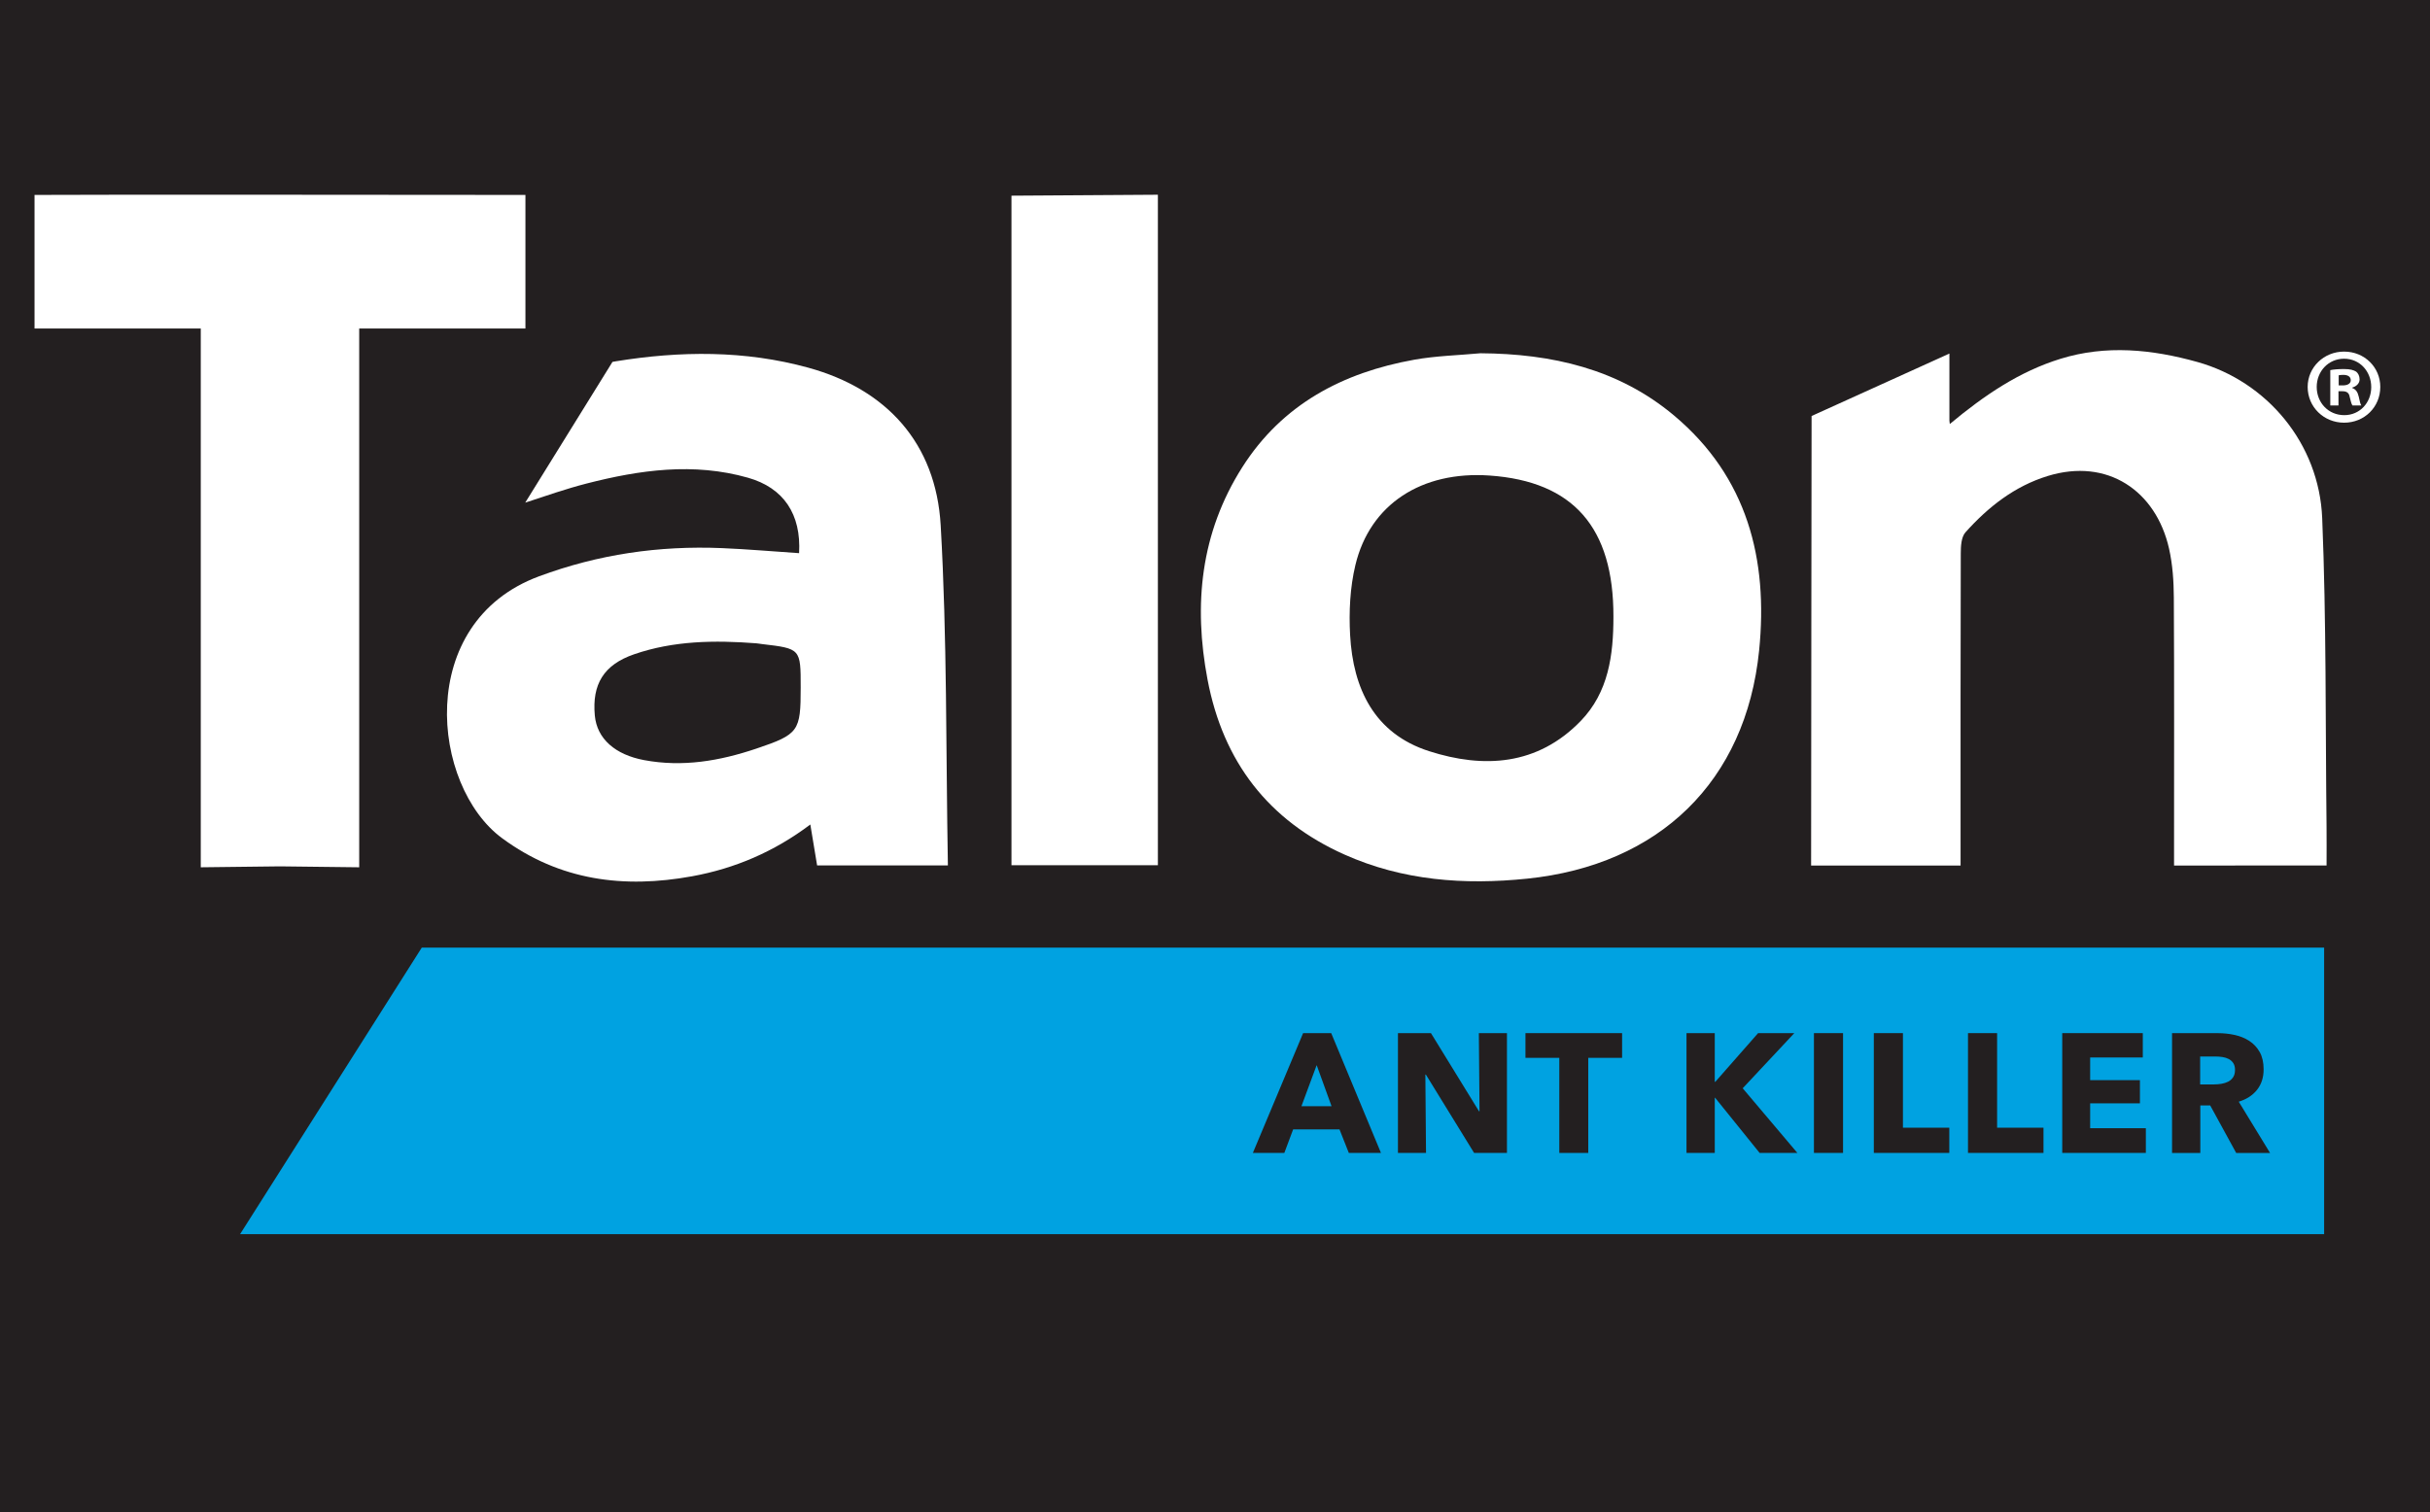 <?xml version="1.0" encoding="UTF-8" standalone="no" ?>
<!DOCTYPE svg PUBLIC "-//W3C//DTD SVG 1.1//EN" "http://www.w3.org/Graphics/SVG/1.1/DTD/svg11.dtd">
<svg xmlns="http://www.w3.org/2000/svg" xmlns:xlink="http://www.w3.org/1999/xlink" version="1.1" width="241" height="150" viewBox="0 0 241 150" xml:space="preserve">
<desc>Created with Fabric.js 4.2.0</desc>
<defs>
</defs>
<g transform="matrix(1 0 0 1 120.5 75)" id="915e6b1c-15e9-4bd2-8319-75ce5e4846ab"  >
<rect style="stroke: none; stroke-width: 1; stroke-dasharray: none; stroke-linecap: butt; stroke-dashoffset: 0; stroke-linejoin: miter; stroke-miterlimit: 4; fill: rgb(35,31,32); fill-rule: nonzero; opacity: 1;" vector-effect="non-scaling-stroke"  x="-120.5" y="-75" rx="0" ry="0" width="241" height="150" />
</g>
<g transform="matrix(Infinity NaN NaN Infinity 0 0)" id="4af24ad6-fa24-4982-b44f-fd4e2e45eaa0"  >
</g>
<g transform="matrix(0.59 0 0 0.59 120.5 75)"  >
<g style="" vector-effect="non-scaling-stroke"   >
		<g transform="matrix(1.33 0 0 -1.33 0 0)" id="path10"  >
<path style="stroke: none; stroke-width: 1; stroke-dasharray: none; stroke-linecap: butt; stroke-dashoffset: 0; stroke-linejoin: miter; stroke-miterlimit: 4; fill: rgb(35,31,32); fill-rule: nonzero; opacity: 1;" vector-effect="non-scaling-stroke"  transform=" translate(-202.28, -113.88)" d="M 374.791 31.877 L 29.761 31.877 L 29.761 195.877 L 374.791 195.877 z" stroke-linecap="round" />
</g>
		<g transform="matrix(1.33 0 0 -1.33 11.28 56.31)" id="path14"  >
<path style="stroke: none; stroke-width: 1; stroke-dasharray: none; stroke-linecap: butt; stroke-dashoffset: 0; stroke-linejoin: miter; stroke-miterlimit: 4; fill: rgb(0,162,225); fill-rule: nonzero; opacity: 1;" vector-effect="non-scaling-stroke"  transform=" translate(131.7, -18.11)" d="M 0 0 L -263.398 0 L -240.437 36.222 L 0 36.222 Z" stroke-linecap="round" />
</g>
		<g transform="matrix(1.33 0 0 -1.33 44.72 -23.33)" id="path26" clip-path="url(#CLIPPATH_5)"  >
<clipPath id="CLIPPATH_5" >
	<path transform="matrix(1 0 0 1 -26.15 -16.83) translate(-209.66, -114.54)" id="path20" d="M 0 229.084 L 419.322 229.084 L 419.322 0 L 0 0 Z" stroke-linecap="round" />
</clipPath>
<path style="stroke: none; stroke-width: 1; stroke-dasharray: none; stroke-linecap: butt; stroke-dashoffset: 0; stroke-linejoin: miter; stroke-miterlimit: 4; fill: rgb(255,255,255); fill-rule: nonzero; opacity: 1;" vector-effect="non-scaling-stroke"  transform=" translate(12.59, -13.12)" d="M 0 0 C -5.457 -5.627 -12.244 -6.032 -19.167 -3.806 C -26.075 -1.584 -28.767 4.081 -29.138 10.89 C -29.297 13.819 -29.149 16.878 -28.47 19.718 C -26.627 27.423 -20.088 31.633 -11.512 31.037 C -0.933 30.301 4.174 24.476 4.142 13.182 C 4.142 8.352 3.531 3.64 0 0 M 11.805 38.626 C 4.772 44.529 -3.657 46.438 -12.664 46.496 C -15.457 46.236 -18.284 46.172 -21.034 45.679 C -30.071 44.056 -37.715 40.048 -42.775 32.074 C -48.043 23.773 -48.956 14.716 -47.155 5.23 C -45.189 -5.127 -39.471 -12.583 -29.845 -16.883 C -22.478 -20.175 -14.717 -20.748 -6.748 -19.926 C 9.907 -18.21 20.88 -7.654 22.557 8.922 C 23.722 20.438 21.069 30.852 11.805 38.626" stroke-linecap="round" />
</g>
		<g transform="matrix(1.33 0 0 -1.33 -21.91 -38)" id="path30" clip-path="url(#CLIPPATH_6)"  >
<clipPath id="CLIPPATH_6" >
	<path transform="matrix(1 0 0 1 23.82 -27.83) translate(-209.66, -114.54)" id="path20" d="M 0 229.084 L 419.322 229.084 L 419.322 0 L 0 0 Z" stroke-linecap="round" />
</clipPath>
<path style="stroke: none; stroke-width: 1; stroke-dasharray: none; stroke-linecap: butt; stroke-dashoffset: 0; stroke-linejoin: miter; stroke-miterlimit: 4; fill: rgb(255,255,255); fill-rule: nonzero; opacity: 1;" vector-effect="non-scaling-stroke"  transform=" translate(-9.25, -42.38)" d="M 0 0 L 18.505 0 L 18.505 84.767 L 0 84.647 Z" stroke-linecap="round" />
</g>
		<g transform="matrix(1.33 0 0 -1.33 143.53 -24.92)" id="path34" clip-path="url(#CLIPPATH_7)"  >
<clipPath id="CLIPPATH_7" >
	<path transform="matrix(1 0 0 1 -100.26 -18.02) translate(-209.66, -114.54)" id="path20" d="M 0 229.084 L 419.322 229.084 L 419.322 0 L 0 0 Z" stroke-linecap="round" />
</clipPath>
<path style="stroke: none; stroke-width: 1; stroke-dasharray: none; stroke-linecap: butt; stroke-dashoffset: 0; stroke-linejoin: miter; stroke-miterlimit: 4; fill: rgb(255,255,255); fill-rule: nonzero; opacity: 1;" vector-effect="non-scaling-stroke"  transform=" translate(32.57, -27.69)" d="M 0 0 C -0.148 13.011 -0.017 26.033 -0.55 39.028 C -0.937 48.462 -7.529 56.3 -16.313 58.763 C -22.087 60.381 -27.882 60.947 -33.62 59.172 C -38.834 57.558 -43.238 54.575 -47.618 50.924 C -47.636 51.071 -47.649 51.206 -47.667 51.35 L -47.667 59.832 L -65.086 51.937 C -65.086 43.712 -65.146 12.5 -65.146 -4.894 L -46.255 -4.894 L -46.255 -2.051 C -46.255 9.846 -46.268 22.661 -46.23 34.557 C -46.228 35.464 -46.173 36.634 -45.639 37.231 C -42.773 40.434 -39.437 43.062 -35.252 44.351 C -27.693 46.679 -21.56 42.491 -19.907 35.176 C -19.453 33.163 -19.313 31.043 -19.302 28.971 C -19.243 18.522 -19.274 8.072 -19.274 -2.378 L -19.274 -4.894 C -19.274 -4.894 -2.232 -4.886 0.002 -4.886 C 0.002 -3.169 0.018 -1.588 0 0" stroke-linecap="round" />
</g>
		<g transform="matrix(1.33 0 0 -1.33 -157.17 -37.83)" id="path38" clip-path="url(#CLIPPATH_8)"  >
<clipPath id="CLIPPATH_8" >
	<path transform="matrix(1 0 0 1 125.26 -27.71) translate(-209.66, -114.54)" id="path20" d="M 0 229.084 L 419.322 229.084 L 419.322 0 L 0 0 Z" stroke-linecap="round" />
</clipPath>
<path style="stroke: none; stroke-width: 1; stroke-dasharray: none; stroke-linecap: butt; stroke-dashoffset: 0; stroke-linejoin: miter; stroke-miterlimit: 4; fill: rgb(255,255,255); fill-rule: nonzero; opacity: 1;" vector-effect="non-scaling-stroke"  transform=" translate(31.02, 42.49)" d="M 0 0 C -0.215 0.012 -61.164 0.048 -62.044 0 L -62.044 -16.883 L -41.034 -16.883 L -41.034 -85.002 L -31.022 -84.884 L -21.01 -85.002 L -21.01 -16.883 L 0 -16.883 Z" stroke-linecap="round" />
</g>
		<g transform="matrix(1.33 0 0 -1.33 -87 -23.25)" id="path42" clip-path="url(#CLIPPATH_9)"  >
<clipPath id="CLIPPATH_9" >
	<path transform="matrix(1 0 0 1 72.63 -16.77) translate(-209.66, -114.54)" id="path20" d="M 0 229.084 L 419.322 229.084 L 419.322 0 L 0 0 Z" stroke-linecap="round" />
</clipPath>
<path style="stroke: none; stroke-width: 1; stroke-dasharray: none; stroke-linecap: butt; stroke-dashoffset: 0; stroke-linejoin: miter; stroke-miterlimit: 4; fill: rgb(255,255,255); fill-rule: nonzero; opacity: 1;" vector-effect="non-scaling-stroke"  transform=" translate(7.43, -16.55)" d="M 0 0 C -4.601 -1.55 -9.288 -2.366 -14.17 -1.451 C -17.82 -0.767 -20.131 1.241 -20.401 4.195 C -20.762 8.135 -19.274 10.604 -15.445 11.926 C -10.433 13.658 -5.231 13.718 -0.006 13.319 C 0.233 13.3 0.471 13.252 0.71 13.224 C 5.62 12.646 5.62 12.646 5.62 7.744 C 5.62 2.189 5.395 1.818 0 0 M 23.315 28.216 C 22.716 38.654 16.436 45.449 6.588 48.16 C -1.441 50.37 -9.594 50.293 -17.752 48.969 C -17.892 48.946 -18.03 48.917 -18.169 48.894 L -29.196 31.101 C -26.534 31.974 -24.019 32.855 -21.457 33.513 C -14.719 35.243 -7.906 36.203 -1.037 34.25 C 3.469 32.969 5.696 29.64 5.418 24.713 C 2.05 24.938 -1.146 25.218 -4.347 25.352 C -12.28 25.681 -19.951 24.572 -27.46 21.783 C -43.219 15.931 -41.09 -4.716 -32.113 -11.326 C -24.813 -16.7 -16.724 -17.706 -8.11 -16.137 C -2.714 -15.154 2.252 -13.045 6.838 -9.589 C 7.153 -11.489 7.421 -13.109 7.695 -14.765 L 24.224 -14.765 C 23.966 -0.333 24.133 13.969 23.315 28.216" stroke-linecap="round" />
</g>
		<g transform="matrix(1.33 0 0 -1.33 189.78 -62.02)" id="path46" clip-path="url(#CLIPPATH_10)"  >
<clipPath id="CLIPPATH_10" >
	<path transform="matrix(1 0 0 1 -134.95 -45.85) translate(-209.66, -114.54)" id="path20" d="M 0 229.084 L 419.322 229.084 L 419.322 0 L 0 0 Z" stroke-linecap="round" />
</clipPath>
<path style="stroke: none; stroke-width: 1; stroke-dasharray: none; stroke-linecap: butt; stroke-dashoffset: 0; stroke-linejoin: miter; stroke-miterlimit: 4; fill: rgb(255,255,255); fill-rule: nonzero; opacity: 1;" vector-effect="non-scaling-stroke"  transform=" translate(-0.67, 0.22)" d="M 0 0 L 0.49 0 C 1.062 0 1.525 0.19 1.525 0.653 C 1.525 1.062 1.226 1.334 0.572 1.334 C 0.3 1.334 0.109 1.307 0 1.28 Z M -0.027 -2.533 L -1.062 -2.533 L -1.062 1.934 C -0.654 2.016 -0.082 2.07 0.654 2.07 C 1.498 2.07 1.879 1.934 2.206 1.743 C 2.452 1.553 2.642 1.198 2.642 0.763 C 2.642 0.272 2.261 -0.109 1.716 -0.272 L 1.716 -0.327 C 2.152 -0.49 2.397 -0.817 2.533 -1.417 C 2.669 -2.098 2.751 -2.37 2.86 -2.533 L 1.743 -2.533 C 1.607 -2.37 1.525 -1.961 1.389 -1.444 C 1.308 -0.954 1.035 -0.735 0.463 -0.735 L -0.027 -0.735 z M -2.778 -0.19 C -2.778 -2.179 -1.307 -3.759 0.708 -3.759 C 2.669 -3.759 4.113 -2.179 4.113 -0.218 C 4.113 1.771 2.669 3.377 0.681 3.377 C -1.307 3.377 -2.778 1.771 -2.778 -0.19 M 5.257 -0.19 C 5.257 -2.724 3.269 -4.712 0.681 -4.712 C -1.879 -4.712 -3.922 -2.724 -3.922 -0.19 C -3.922 2.288 -1.879 4.276 0.681 4.276 C 3.269 4.276 5.257 2.288 5.257 -0.19" stroke-linecap="round" />
</g>
		<g transform="matrix(1.33 0 0 -1.33 17.13 56.67)" id="path50" clip-path="url(#CLIPPATH_11)"  >
<clipPath id="CLIPPATH_11" >
	<path transform="matrix(1 0 0 1 -5.47 43.17) translate(-209.66, -114.54)" id="path20" d="M 0 229.084 L 419.322 229.084 L 419.322 0 L 0 0 Z" stroke-linecap="round" />
</clipPath>
<path style="stroke: none; stroke-width: 1; stroke-dasharray: none; stroke-linecap: butt; stroke-dashoffset: 0; stroke-linejoin: miter; stroke-miterlimit: 4; fill: rgb(35,31,32); fill-rule: nonzero; opacity: 1;" vector-effect="non-scaling-stroke"  transform=" translate(-0.03, 3.53)" d="M 0 0 L -1.926 -5.198 L 1.882 -5.198 z M 4.064 -11.103 L 2.887 -8.129 L -2.975 -8.129 L -4.087 -11.103 L -8.066 -11.103 L -1.713 4.043 L 1.838 4.043 L 8.128 -11.103 z" stroke-linecap="round" />
</g>
		<g transform="matrix(1.33 0 0 -1.33 39.91 56.67)" id="path54" clip-path="url(#CLIPPATH_12)"  >
<clipPath id="CLIPPATH_12" >
	<path transform="matrix(1 0 0 1 -22.55 43.17) translate(-209.66, -114.54)" id="path20" d="M 0 229.084 L 419.322 229.084 L 419.322 0 L 0 0 Z" stroke-linecap="round" />
</clipPath>
<path style="stroke: none; stroke-width: 1; stroke-dasharray: none; stroke-linecap: butt; stroke-dashoffset: 0; stroke-linejoin: miter; stroke-miterlimit: 4; fill: rgb(35,31,32); fill-rule: nonzero; opacity: 1;" vector-effect="non-scaling-stroke"  transform=" translate(2.74, -7.57)" d="M 0 0 L -6.097 9.904 L -6.161 9.904 L -6.076 0 L -9.625 0 L -9.625 15.146 L -5.455 15.146 L 0.621 5.263 L 0.686 5.263 L 0.6 15.146 L 4.152 15.146 L 4.152 0 Z" stroke-linecap="round" />
</g>
		<g transform="matrix(1.33 0 0 -1.33 60.31 56.67)" id="path58" clip-path="url(#CLIPPATH_13)"  >
<clipPath id="CLIPPATH_13" >
	<path transform="matrix(1 0 0 1 -37.84 43.17) translate(-209.66, -114.54)" id="path20" d="M 0 229.084 L 419.322 229.084 L 419.322 0 L 0 0 Z" stroke-linecap="round" />
</clipPath>
<path style="stroke: none; stroke-width: 1; stroke-dasharray: none; stroke-linecap: butt; stroke-dashoffset: 0; stroke-linejoin: miter; stroke-miterlimit: 4; fill: rgb(35,31,32); fill-rule: nonzero; opacity: 1;" vector-effect="non-scaling-stroke"  transform=" translate(1.83, 4.45)" d="M 0 0 L 0 -12.022 L -3.66 -12.022 L -3.66 0 L -7.937 0 L -7.937 3.125 L 4.277 3.125 L 4.277 0 Z" stroke-linecap="round" />
</g>
		<g transform="matrix(1.33 0 0 -1.33 88.57 56.67)" id="path62" clip-path="url(#CLIPPATH_14)"  >
<clipPath id="CLIPPATH_14" >
	<path transform="matrix(1 0 0 1 -59.04 43.17) translate(-209.66, -114.54)" id="path20" d="M 0 229.084 L 419.322 229.084 L 419.322 0 L 0 0 Z" stroke-linecap="round" />
</clipPath>
<path style="stroke: none; stroke-width: 1; stroke-dasharray: none; stroke-linecap: butt; stroke-dashoffset: 0; stroke-linejoin: miter; stroke-miterlimit: 4; fill: rgb(35,31,32); fill-rule: nonzero; opacity: 1;" vector-effect="non-scaling-stroke"  transform=" translate(2.24, -7.57)" d="M 0 0 L -5.625 6.974 L -5.669 6.974 L -5.669 0 L -9.242 0 L -9.242 15.146 L -5.669 15.146 L -5.669 8.985 L -5.604 8.985 L -0.192 15.146 L 4.385 15.146 L -2.139 8.172 L 4.771 0 Z" stroke-linecap="round" />
</g>
		<g transform="matrix(1.33 0 0 -1.33 103.13 56.67)" id="path64" clip-path="url(#CLIPPATH_15)"  >
<clipPath id="CLIPPATH_15" >
	<path transform="matrix(1 0 0 1 -69.97 43.17) translate(-209.66, -114.54)" id="path20" d="M 0 229.084 L 419.322 229.084 L 419.322 0 L 0 0 Z" stroke-linecap="round" />
</clipPath>
<path style="stroke: none; stroke-width: 1; stroke-dasharray: none; stroke-linecap: butt; stroke-dashoffset: 0; stroke-linejoin: miter; stroke-miterlimit: 4; fill: rgb(35,31,32); fill-rule: nonzero; opacity: 1;" vector-effect="non-scaling-stroke"  transform=" translate(-279.63, -71.37)" d="M 277.787 78.946 L 281.466 78.946 L 281.466 63.8 L 277.787 63.8 z" stroke-linecap="round" />
</g>
		<g transform="matrix(1.33 0 0 -1.33 117.09 56.67)" id="path68" clip-path="url(#CLIPPATH_16)"  >
<clipPath id="CLIPPATH_16" >
	<path transform="matrix(1 0 0 1 -80.43 43.17) translate(-209.66, -114.54)" id="path20" d="M 0 229.084 L 419.322 229.084 L 419.322 0 L 0 0 Z" stroke-linecap="round" />
</clipPath>
<path style="stroke: none; stroke-width: 1; stroke-dasharray: none; stroke-linecap: butt; stroke-dashoffset: 0; stroke-linejoin: miter; stroke-miterlimit: 4; fill: rgb(35,31,32); fill-rule: nonzero; opacity: 1;" vector-effect="non-scaling-stroke"  transform=" translate(-4.77, -7.57)" d="M 0 0 L 0 15.146 L 3.679 15.146 L 3.679 3.187 L 9.54 3.187 L 9.54 0 Z" stroke-linecap="round" />
</g>
		<g transform="matrix(1.33 0 0 -1.33 132.92 56.67)" id="path72" clip-path="url(#CLIPPATH_17)"  >
<clipPath id="CLIPPATH_17" >
	<path transform="matrix(1 0 0 1 -92.31 43.17) translate(-209.66, -114.54)" id="path20" d="M 0 229.084 L 419.322 229.084 L 419.322 0 L 0 0 Z" stroke-linecap="round" />
</clipPath>
<path style="stroke: none; stroke-width: 1; stroke-dasharray: none; stroke-linecap: butt; stroke-dashoffset: 0; stroke-linejoin: miter; stroke-miterlimit: 4; fill: rgb(35,31,32); fill-rule: nonzero; opacity: 1;" vector-effect="non-scaling-stroke"  transform=" translate(-4.77, -7.57)" d="M 0 0 L 0 15.146 L 3.679 15.146 L 3.679 3.187 L 9.542 3.187 L 9.542 0 Z" stroke-linecap="round" />
</g>
		<g transform="matrix(1.33 0 0 -1.33 149.44 56.67)" id="path76" clip-path="url(#CLIPPATH_18)"  >
<clipPath id="CLIPPATH_18" >
	<path transform="matrix(1 0 0 1 -104.7 43.17) translate(-209.66, -114.54)" id="path20" d="M 0 229.084 L 419.322 229.084 L 419.322 0 L 0 0 Z" stroke-linecap="round" />
</clipPath>
<path style="stroke: none; stroke-width: 1; stroke-dasharray: none; stroke-linecap: butt; stroke-dashoffset: 0; stroke-linejoin: miter; stroke-miterlimit: 4; fill: rgb(35,31,32); fill-rule: nonzero; opacity: 1;" vector-effect="non-scaling-stroke"  transform=" translate(-5.28, -7.57)" d="M 0 0 L 0 15.146 L 10.182 15.146 L 10.182 12.066 L 3.529 12.066 L 3.529 9.2 L 9.819 9.2 L 9.819 6.268 L 3.529 6.268 L 3.529 3.124 L 10.568 3.124 L 10.568 0 Z" stroke-linecap="round" />
</g>
		<g transform="matrix(1.33 0 0 -1.33 169.12 56.67)" id="path80" clip-path="url(#CLIPPATH_19)"  >
<clipPath id="CLIPPATH_19" >
	<path transform="matrix(1 0 0 1 -119.46 43.17) translate(-209.66, -114.54)" id="path20" d="M 0 229.084 L 419.322 229.084 L 419.322 0 L 0 0 Z" stroke-linecap="round" />
</clipPath>
<path style="stroke: none; stroke-width: 1; stroke-dasharray: none; stroke-linecap: butt; stroke-dashoffset: 0; stroke-linejoin: miter; stroke-miterlimit: 4; fill: rgb(35,31,32); fill-rule: nonzero; opacity: 1;" vector-effect="non-scaling-stroke"  transform=" translate(1.76, 2.93)" d="M 0 0 C 0 0.355 -0.076 0.644 -0.226 0.866 C -0.376 1.086 -0.57 1.257 -0.805 1.379 C -1.043 1.5 -1.307 1.582 -1.601 1.625 C -1.896 1.667 -2.179 1.688 -2.45 1.688 L -4.406 1.688 L -4.406 -1.84 L -2.665 -1.84 C -2.365 -1.84 -2.057 -1.816 -1.742 -1.767 C -1.426 -1.715 -1.14 -1.626 -0.881 -1.499 C -0.623 -1.37 -0.412 -1.186 -0.247 -0.942 C -0.082 -0.699 0 -0.386 0 0 M 0.15 -10.505 L -3.138 -4.494 L -4.385 -4.494 L -4.385 -10.505 L -7.958 -10.505 L -7.958 4.642 L -2.182 4.642 C -1.455 4.642 -0.745 4.565 -0.053 4.417 C 0.638 4.268 1.259 4.013 1.808 3.658 C 2.357 3.301 2.796 2.83 3.124 2.245 C 3.451 1.66 3.616 0.932 3.616 0.062 C 3.616 -0.963 3.337 -1.827 2.782 -2.526 C 2.226 -3.225 1.455 -3.723 0.471 -4.023 L 4.429 -10.505 z" stroke-linecap="round" />
</g>
</g>
</g>
</svg>